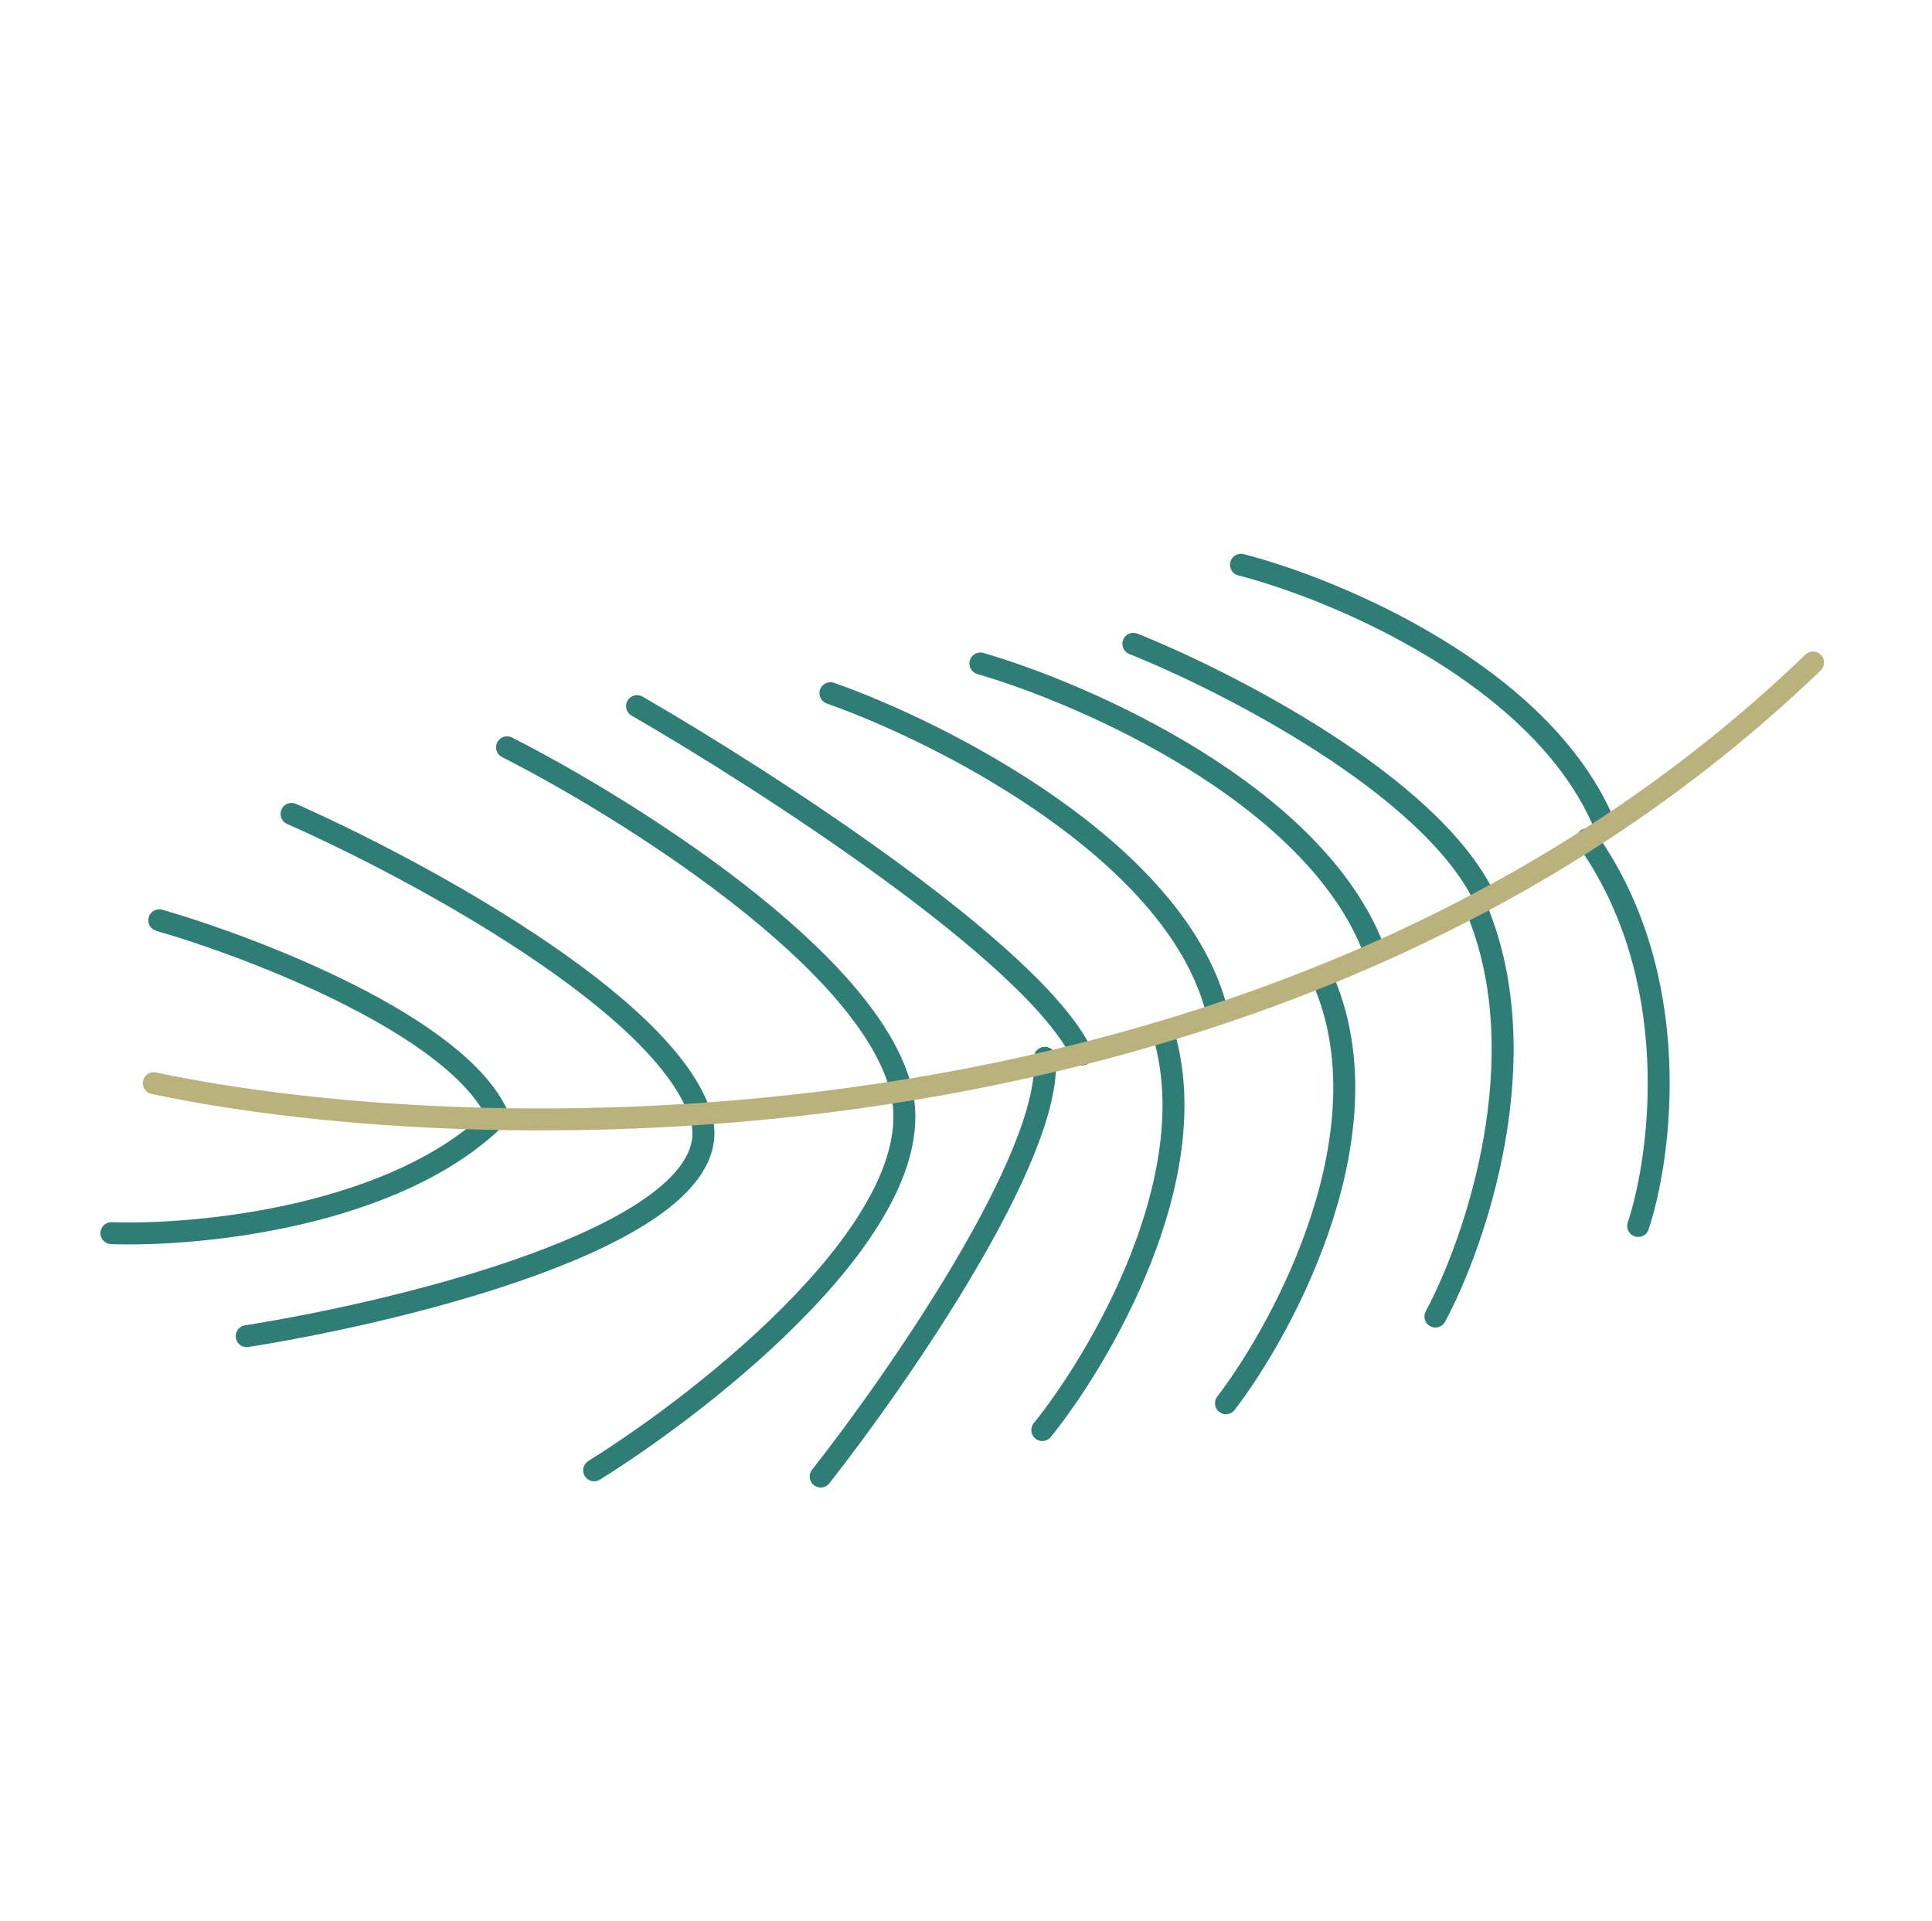 <?xml version="1.0" encoding="UTF-8"?> <svg xmlns="http://www.w3.org/2000/svg" width="176" height="175" viewBox="0 0 176 175" fill="none"> <path d="M10.151 112.347C18.055 112.623 36.163 110.872 45.357 101.653C41.688 93.481 23.265 86.375 14.512 83.843M26.559 74.153C37.697 79.071 60.75 91.473 63.854 101.74C66.958 112.007 37.56 119.346 22.473 121.732M46.191 68.085C57.001 73.571 79.323 87.519 82.125 99.427C84.926 111.334 64.625 127.407 54.124 133.954M58.035 64.331C69.728 71.083 94.207 86.881 98.581 96.065M74.764 134.522C81.854 125.5 95.864 105.241 95.179 96.371M75.651 63.153C85.706 66.689 106.803 77.357 110.753 91.744M94.95 130.288C100.223 123.748 109.823 107.399 106.041 94.319M89.31 60.447C98.978 63.255 119.676 72.381 125.118 86.419M111.683 127.843C117.19 120.634 126.644 102.771 120.406 88.994M103.246 58.657C111.763 62.062 130.069 71.42 135.148 81.617M130.761 119.942C134.382 113.206 140.198 96.336 134.493 82.752M113.049 51.454C121.71 53.681 140.457 61.529 146.162 75.113M149.234 111.692C151.385 105.173 153.465 89.001 144.574 76.466" stroke="#2E7E75" stroke-width="2" stroke-linecap="round"></path> <path d="M14.007 98.684C44.415 105.145 117.219 106.524 165.164 60.359" stroke="#B9B27C" stroke-width="2" stroke-linecap="round"></path> </svg> 
